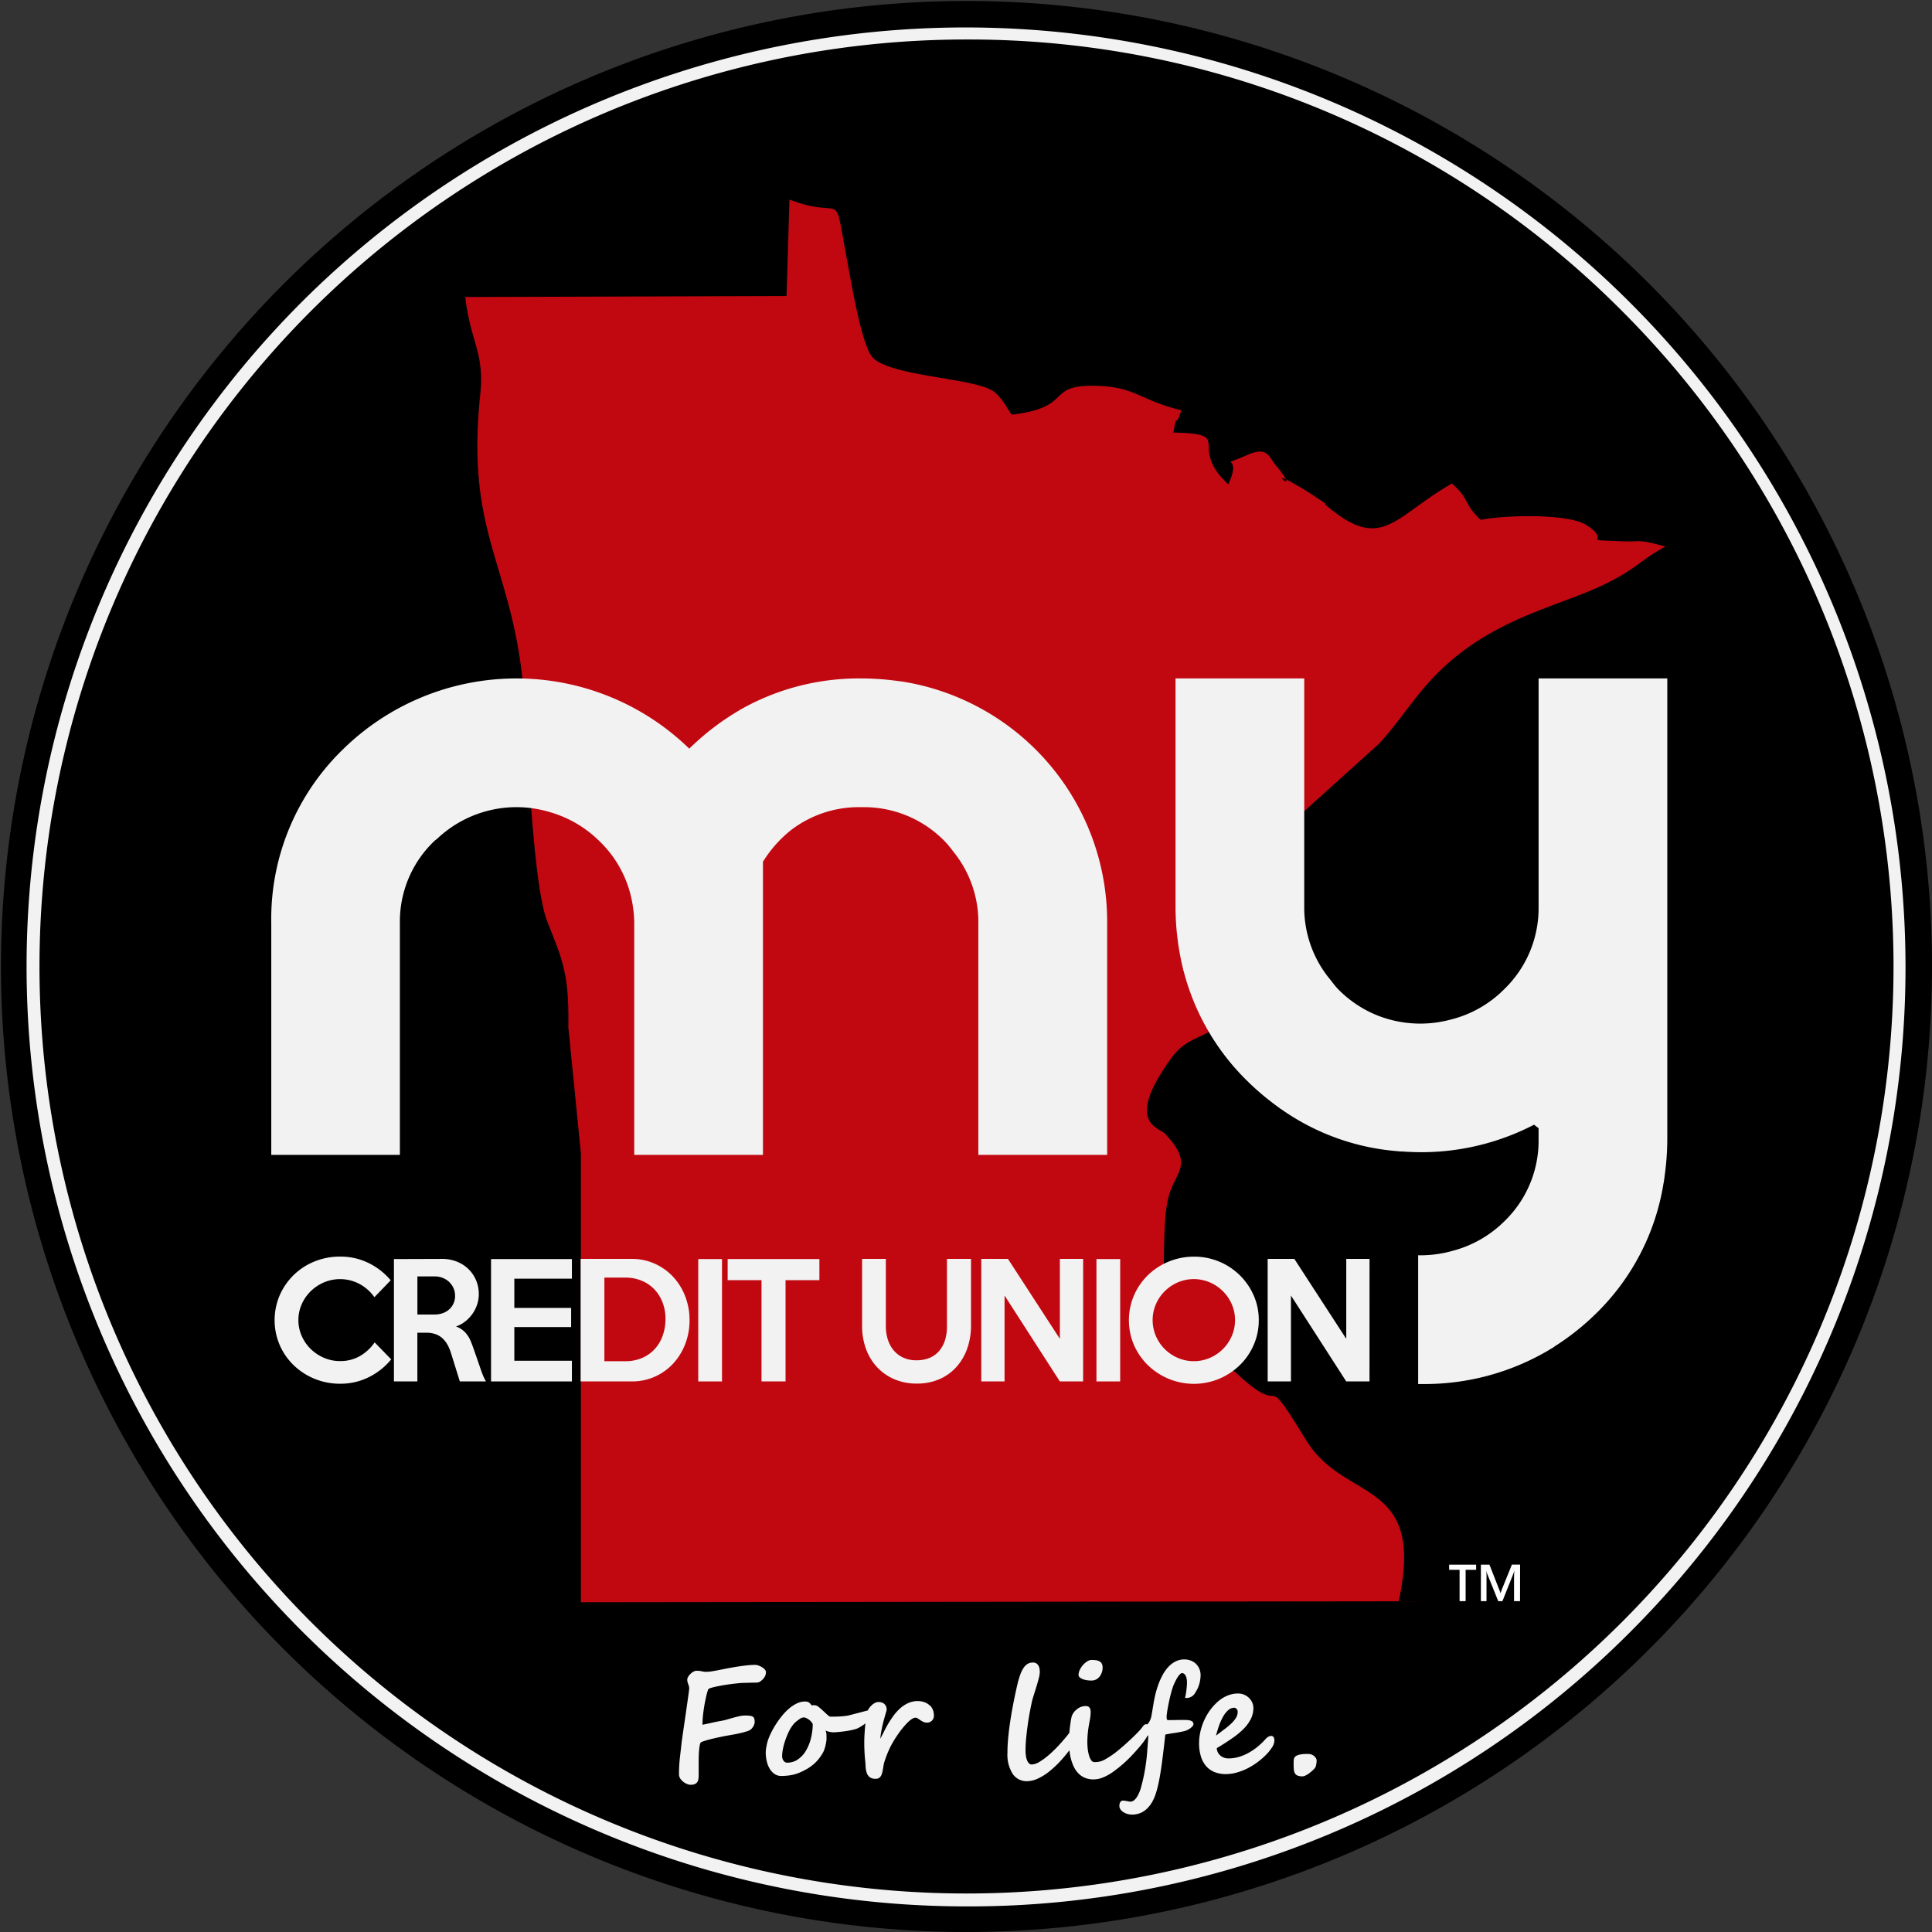 <svg xmlns="http://www.w3.org/2000/svg" xmlns:xlink="http://www.w3.org/1999/xlink" width="210" height="210" viewBox="0 0 210 210"><rect x="0" y="0" width="210" height="210" fill="#333333" stroke="none"/><defs><clipPath id="a"><rect width="210" height="210" transform="translate(0.203 0.203)" fill="none"/></clipPath></defs><g transform="translate(0.104 0.104)"><g transform="translate(-0.307 -0.307)" clip-path="url(#a)"><path d="M209.895,104.946A104.947,104.947,0,1,1,104.948,0,104.947,104.947,0,0,1,209.895,104.946" transform="translate(0.309 0.31)"/><path d="M110.093,212.256A102.165,102.165,0,0,1,37.851,37.85,102.165,102.165,0,0,1,182.334,182.333a101.5,101.5,0,0,1-72.241,29.923m0-202.926a100.761,100.761,0,0,0-71.249,172.01,100.761,100.761,0,0,0,142.5-142.5A100.1,100.1,0,0,0,110.093,9.331" transform="translate(-4.836 -4.835)" fill="#f2f2f2"/><path d="M269.382,98.645c-4.748-.2-.805.1-3.721-1.755-2.068-1.314-9.1-1.07-11.482-.569-1.986-1.859-1.082-2.122-3.137-3.952-6.2,3.542-7.542,7.4-13.309,2.673-1.244-1.019.438.066-1.325-1.084A31.075,31.075,0,0,0,233,91.918c.3.666-1.053-.475,0,0a8.2,8.2,0,0,0-1.05-1.457c-.833-1.009-.923-2.164-3.129-1.2-3.645,1.588-.389-.428-2.09,3.2-4.548-4.237.855-5.481-5.967-5.63.479-2.684.14-.045.856-2.427-4.318-1.021-4.97-2.5-9-2.647-5.957-.219-2.473,2.3-9.418,3.133-.324-.337-1.1-2.018-2.154-2.64C198.713,80.873,190.1,80.712,188.1,78.7c-1.211-1.219-2.356-8.231-2.8-10.577-1.57-8.315-.09-4.25-6.264-6.614l-.317,10.476L143.8,72.1c.553,4.894,2.113,6.011,1.627,10.6-1.66,15.654,3.72,18.495,4.779,33,.407,5.568.947,20.33,2.51,24.288,1.7,4.3,2.36,5.62,2.287,11.513l1.363,13.679v48.792l88.892-.107c2.931-13.517-5.863-10.619-10.078-17.527-5.035-8.251-1.957-2.177-7.191-6.929a18.139,18.139,0,0,0-1.448-1.206A6.067,6.067,0,0,0,219.7,178.18c.083-3.114,0-6.144.535-8.247.728-2.842,2.844-3.441-.35-6.86-.714-.765-4.506-1.161.713-8.326,1.608-2.206,3.549-2.068,5.578-3.789,3.3-2.8,1.737-12.259,1.688-16.221,4.457-2.287,3.417-2.842,4.482-4.369l10.7-9.653c1.851-1.957,3.247-4.115,4.9-6.068,6.4-7.569,14.357-8.669,19.947-11.447,3.21-1.6,3.606-2.469,6.359-3.984-3.258-.874-2.468-.466-4.866-.569" transform="translate(-93.021 -39.611)" fill="#c10811" fill-rule="evenodd"/><path d="M403.225,209.812v24.815a12.248,12.248,0,0,1-3.749,8.979,12.418,12.418,0,0,1-5.768,3.28h0a12.956,12.956,0,0,1-3.268.447,12.741,12.741,0,0,1-4.679-.867,12.51,12.51,0,0,1-4.31-2.86,7.893,7.893,0,0,1-.63-.747l-.1-.133,0,0-.149-.184-.011-.013-.009-.011a12.242,12.242,0,0,1-2.8-7.889V209.812h-13.99v24.832a28.513,28.513,0,0,0,.67,6.1l0,0,.04.177v0l.149.659.01-.011a25.715,25.715,0,0,0,6.915,11.986,28.439,28.439,0,0,0,3.037,2.6v0l.164.121.014.011.447.331,0-.012a25.4,25.4,0,0,0,12.328,4.562v0l.224.021h0l.542.048,0-.012c.714.052,1.444.085,2.19.085a26.593,26.593,0,0,0,12.243-2.99l0,0,0,0q.243.194.49.384v1.173a12.17,12.17,0,0,1-3.734,8.955,12.44,12.44,0,0,1-5.478,3.163l-.009,0a12.894,12.894,0,0,1-3.519.522h-.351v13.99h.351a26.537,26.537,0,0,0,13.806-3.657l0,0,.207-.126.434-.265-.012-.01a27.162,27.162,0,0,0,4.563-3.617,25.346,25.346,0,0,0,7.328-14.181h.007l.053-.357v0l.05-.335h-.006a29.311,29.311,0,0,0,.3-4.051V209.812Z" transform="translate(-235.784 -135.868)" fill="#f2f2f2"/><path d="M152.981,210.276l0,0-.173-.03h0l-.686-.119.008.016a29.463,29.463,0,0,0-4.309-.327,26.1,26.1,0,0,0-12.5,3.039l0,0-.172.094,0,0-.549.3.012.006a27.845,27.845,0,0,0-5.485,4.193,26.928,26.928,0,0,0-37.652.084,25.66,25.66,0,0,0-7.782,18.865V261.6H97.673V236.411a12.083,12.083,0,0,1,3.748-8.926h0a1.357,1.357,0,0,1,.144-.118c.04-.03.08-.064.119-.1l.013,0,.051-.047h0a12.534,12.534,0,0,1,12.335-2.842h0a12.534,12.534,0,0,1,5.312,3.156,12.194,12.194,0,0,1,3.545,6.7,12.889,12.889,0,0,1,.206,2.18V261.6h13.99V229.74a13.44,13.44,0,0,1,3.041-3.433,12.123,12.123,0,0,1,7.576-2.5l.384,0a12.24,12.24,0,0,1,8.726,3.674,10.31,10.31,0,0,1,.87,1.031l.124.158v0l.06.077a12.129,12.129,0,0,1,2.632,7.661V261.6H174.55V236.394a26.44,26.44,0,0,0-21.569-26.119" transform="translate(-54.004 -135.869)" fill="#f2f2f2"/><path d="M97.426,400.058A7.4,7.4,0,0,1,95,401.989a6.887,6.887,0,0,1-3.138.716,7.215,7.215,0,0,1-5.039-2.014,6.894,6.894,0,0,1-1.515-2.189,6.879,6.879,0,0,1,0-5.41,6.934,6.934,0,0,1,3.774-3.671,7.258,7.258,0,0,1,2.78-.533A6.886,6.886,0,0,1,95,389.6a7.264,7.264,0,0,1,2.372,1.864L95.6,393.3a4.68,4.68,0,0,0-1.59-1.423,4.493,4.493,0,0,0-3.9-.183,4.691,4.691,0,0,0-1.44.965,4.57,4.57,0,0,0-.974,1.415,4.286,4.286,0,0,0,0,3.43,4.569,4.569,0,0,0,.974,1.415,4.692,4.692,0,0,0,1.44.965,4.358,4.358,0,0,0,1.756.358,4.225,4.225,0,0,0,2.181-.557,4.951,4.951,0,0,0,1.581-1.474Z" transform="translate(-54.702 -252.097)" fill="#f2f2f2"/><path d="M131.713,402.917h-2.842l-.946-3.03a4.915,4.915,0,0,0-.374-.916,2.839,2.839,0,0,0-.54-.716,2.231,2.231,0,0,0-.756-.466,2.941,2.941,0,0,0-1.038-.166h-.963v5.294h-2.547v-13.3l5.251-.017a4.237,4.237,0,0,1,1.579.291,3.829,3.829,0,0,1,1.263.808,3.711,3.711,0,0,1,.831,1.215,3.813,3.813,0,0,1,.3,1.515,3.571,3.571,0,0,1-.182,1.132,3.811,3.811,0,0,1-.512,1.016,3.961,3.961,0,0,1-.785.824,3.294,3.294,0,0,1-1,.541,2.545,2.545,0,0,1,1.025.674,3.3,3.3,0,0,1,.629,1.057q.115.283.215.566l.207.591q.108.309.232.666l.273.791q.183.55.341.941a4.676,4.676,0,0,0,.341.691m-3.363-9.306a2.023,2.023,0,0,0-.175-.849,2.12,2.12,0,0,0-.474-.665,2.156,2.156,0,0,0-.708-.441,2.4,2.4,0,0,0-.874-.158h-1.864v4.145h1.864a2.646,2.646,0,0,0,.874-.141,2.065,2.065,0,0,0,.708-.408,1.93,1.93,0,0,0,.649-1.481" transform="translate(-78.685 -252.559)" fill="#f2f2f2"/><path d="M160.57,402.948h-8.79v-13.3h8.79v2.131h-6.259v3.179h6.176v2.081h-6.176V400.7h6.259Z" transform="translate(-98.203 -252.59)" fill="#f2f2f2"/><path d="M191.365,396.258a7.123,7.123,0,0,1-.466,2.589,6.628,6.628,0,0,1-1.3,2.114,6.045,6.045,0,0,1-4.511,1.956h-5.56V389.6h5.56a5.962,5.962,0,0,1,2.522.532,6.236,6.236,0,0,1,1.989,1.432,6.511,6.511,0,0,1,1.3,2.114,7.146,7.146,0,0,1,.466,2.58m-2.614-.066a4.912,4.912,0,0,0-.283-1.764,4.33,4.33,0,0,0-.865-1.457,4.007,4.007,0,0,0-1.39-.982,4.621,4.621,0,0,0-1.856-.358H182.11v9.089h2.247a4.645,4.645,0,0,0,1.823-.341,3.95,3.95,0,0,0,1.373-.949,4.264,4.264,0,0,0,.874-1.432,5.388,5.388,0,0,0,.325-1.806" transform="translate(-116.213 -252.559)" fill="#f2f2f2"/><rect width="2.581" height="13.3" transform="translate(76.1 137.058)" fill="#f2f2f2"/><path d="M235.035,391.944h-3.679v11h-2.614v-11h-3.679v-2.3h9.972Z" transform="translate(-145.767 -252.59)" fill="#f2f2f2"/><path d="M278.545,389.6v7.225a7.5,7.5,0,0,1-.4,2.48,5.939,5.939,0,0,1-1.157,2.006,5.382,5.382,0,0,1-1.848,1.348,6,6,0,0,1-2.489.491,6.062,6.062,0,0,1-2.464-.483,5.54,5.54,0,0,1-1.873-1.323,5.847,5.847,0,0,1-1.19-1.981,7.1,7.1,0,0,1-.416-2.455V389.6h2.58v7.324a4.689,4.689,0,0,0,.216,1.44,3.453,3.453,0,0,0,.632,1.173,2.955,2.955,0,0,0,1.041.791,3.324,3.324,0,0,0,1.423.291,3.634,3.634,0,0,0,1.473-.274,2.765,2.765,0,0,0,1.032-.766,3.362,3.362,0,0,0,.616-1.157,4.9,4.9,0,0,0,.208-1.465V389.6Z" transform="translate(-172.797 -252.559)" fill="#f2f2f2"/><path d="M314.682,402.917h-2.53l-6.009-9.339v9.339h-2.53V389.6h2.9l5.643,8.689V389.6h2.53Z" transform="translate(-196.749 -252.559)" fill="#f2f2f2"/><rect width="2.58" height="13.3" transform="translate(119.381 137.058)" fill="#f2f2f2"/><path d="M363.453,395.8a6.618,6.618,0,0,1-.557,2.7,6.863,6.863,0,0,1-1.521,2.2,7.258,7.258,0,0,1-2.245,1.474,7.161,7.161,0,0,1-5.462,0,7.23,7.23,0,0,1-2.253-1.474,6.889,6.889,0,0,1-1.521-2.189,6.872,6.872,0,0,1,0-5.418,6.875,6.875,0,0,1,1.521-2.2,7.172,7.172,0,0,1,4.988-2,7.038,7.038,0,0,1,6.493,4.2,6.6,6.6,0,0,1,.557,2.7m-2.58,0a4.279,4.279,0,0,0-.351-1.723,4.52,4.52,0,0,0-.959-1.415,4.615,4.615,0,0,0-1.426-.966,4.419,4.419,0,0,0-3.486,0,4.615,4.615,0,0,0-1.426.966,4.521,4.521,0,0,0-.959,1.415,4.388,4.388,0,0,0,0,3.438,4.487,4.487,0,0,0,.959,1.423,4.609,4.609,0,0,0,1.426.965,4.419,4.419,0,0,0,3.486,0,4.609,4.609,0,0,0,1.426-.965,4.487,4.487,0,0,0,.959-1.423,4.3,4.3,0,0,0,.351-1.715" transform="translate(-226.427 -252.096)" fill="#f2f2f2"/><path d="M403.38,402.917h-2.53l-6.009-9.339v9.339h-2.53V389.6h2.9l5.643,8.689V389.6h2.53Z" transform="translate(-254.318 -252.559)" fill="#f2f2f2"/><path d="M219.321,515.836a1.371,1.371,0,0,0-.313-.251,2.084,2.084,0,0,0-.382-.181,1.041,1.041,0,0,0-.337-.07q-.371,0-.8.041t-.892.111q-.465.07-.95.156t-.97.185q-.56.115-1,.189a4.671,4.671,0,0,1-.753.074,1.919,1.919,0,0,1-.452-.058,2.5,2.5,0,0,0-.576-.057.7.7,0,0,0-.325.095,1.517,1.517,0,0,0-.329.239,1.463,1.463,0,0,0-.255.317.647.647,0,0,0-.1.329.9.9,0,0,0,.033.242q.033.119.074.234t.074.226a.758.758,0,0,1,.033.218q0,.058-.033.325t-.09.67q-.058.4-.128.9t-.144,1.012q-.074.514-.148,1.011t-.132.9q-.057.4-.094.662t-.045.321q-.082.749-.189,1.658a15.94,15.94,0,0,0-.107,1.863.871.871,0,0,0,.152.518,1.612,1.612,0,0,0,.728.568,1.861,1.861,0,0,0,.23.074.429.429,0,0,0,.086.008h.086a1.039,1.039,0,0,0,.461-.086.611.611,0,0,0,.259-.23.855.855,0,0,0,.111-.333,3.112,3.112,0,0,0,.025-.395q0-.337,0-.666t0-.814q0-.3.008-.6t.033-.58q.024-.276.061-.5a1.537,1.537,0,0,1,.095-.354q.033-.066.325-.169t.744-.218q.452-.115,1.016-.234t1.139-.218q.148-.025.481-.086t.7-.148q.366-.086.683-.193a1.075,1.075,0,0,0,.432-.231,1.578,1.578,0,0,0,.267-.374.905.905,0,0,0,.1-.416,1.056,1.056,0,0,0-.053-.374.374.374,0,0,0-.181-.2.925.925,0,0,0-.329-.086q-.2-.021-.5-.021a2.806,2.806,0,0,0-.6.074q-.333.074-.687.173l-.7.2a5.944,5.944,0,0,1-.654.148q-.56.1-1.036.21t-.93.2a9.976,9.976,0,0,1,.082-1.259q.082-.65.189-1.2t.214-.946a2.684,2.684,0,0,1,.156-.473,1.143,1.143,0,0,1,.341-.144q.259-.079.621-.152t.781-.144q.42-.07.823-.119t.749-.082q.345-.033.551-.033.156,0,.477-.012t.683-.012a2.493,2.493,0,0,0,.333-.021.485.485,0,0,0,.251-.1l-.008.008a1.545,1.545,0,0,0,.523-.526,1.115,1.115,0,0,0,.135-.51.412.412,0,0,0-.127-.271" transform="translate(-135.983 -334.167)" fill="#f2f2f2"/><path d="M254.682,527.053a1.57,1.57,0,0,0-.547-.358,2.1,2.1,0,0,0-.794-.136,2.429,2.429,0,0,0-1.1.251,3.656,3.656,0,0,0-.9.634,5.386,5.386,0,0,0-.711.835q-.313.452-.551.855-.057.1-.173.317t-.234.452l-.226.444q-.107.21-.148.3a4.634,4.634,0,0,1,.066-.617q.058-.345.136-.7t.168-.691q.091-.337.165-.592c.044-.159.08-.281.107-.366a.694.694,0,0,0,.041-.185.871.871,0,0,0-.082-.4.767.767,0,0,0-.21-.259.785.785,0,0,0-.288-.14,1.26,1.26,0,0,0-.317-.041.811.811,0,0,0-.358.091,1.534,1.534,0,0,0-.354.243,2.061,2.061,0,0,0-.309.353,1.981,1.981,0,0,0-.138.234c-.1.025-.214.053-.344.087l-.58.152-.58.152q-.267.07-.456.115t-.214.053c-.132.022-.278.041-.44.058s-.329.029-.5.037-.343.014-.51.016-.322,0-.465,0a.249.249,0,0,1-.111-.053,1.929,1.929,0,0,1-.177-.14q-.1-.087-.218-.2l-.234-.218q-.255-.238-.5-.436a.8.8,0,0,0-.5-.2.935.935,0,0,0-.128.008.826.826,0,0,0-.119.024,1.748,1.748,0,0,1-.135-.152.932.932,0,0,0-.136-.14.558.558,0,0,0-.189-.1,1.012,1.012,0,0,0-.3-.037,2,2,0,0,0-.884.214,3.958,3.958,0,0,0-.847.563,6.077,6.077,0,0,0-.769.8,9.955,9.955,0,0,0-.658.913,9.371,9.371,0,0,0-.514.909,6.445,6.445,0,0,0-.333.79c-.027.082-.056.184-.086.3s-.058.244-.082.37-.044.251-.058.374a2.888,2.888,0,0,0-.02.308,4.091,4.091,0,0,0,.111.962,2.851,2.851,0,0,0,.325.815,1.765,1.765,0,0,0,.526.563,1.252,1.252,0,0,0,.716.21,6.294,6.294,0,0,0,1.053-.086,4.377,4.377,0,0,0,1.02-.308,7.491,7.491,0,0,0,.839-.436,4.627,4.627,0,0,0,.65-.477,4.33,4.33,0,0,0,.523-.551,5.492,5.492,0,0,0,.44-.65,2.048,2.048,0,0,0,.157-.345,4.191,4.191,0,0,0,.127-.428q.054-.222.086-.436a2.461,2.461,0,0,0,.033-.37q0-.222-.012-.448a1.094,1.094,0,0,0-.1-.416.716.716,0,0,0,.2.095c.079.024.159.045.239.062s.153.029.222.037a1.381,1.381,0,0,0,.16.012q.247,0,.6-.033t.741-.087q.382-.053.732-.132a3.642,3.642,0,0,0,.572-.168q.124-.057.308-.165t.391-.251c.057-.04.115-.089.172-.132,0,.038-.008.072-.012.112q-.045.477-.078,1t-.033.938q0,.321.008.588t.02.5q.013.234.029.448c.011.143.025.285.041.428q.033.329.049.683a2.519,2.519,0,0,0,.111.65,1.039,1.039,0,0,0,.317.485,1.006,1.006,0,0,0,.666.189.641.641,0,0,0,.391-.107.737.737,0,0,0,.231-.3,2.03,2.03,0,0,0,.135-.465q.05-.272.1-.592a2.706,2.706,0,0,1,.107-.428q.083-.255.185-.534t.222-.551q.119-.272.218-.477.115-.23.271-.5t.329-.535q.173-.263.345-.506t.313-.416q.2-.247.4-.469a5.177,5.177,0,0,1,.391-.391,2.188,2.188,0,0,1,.362-.267.655.655,0,0,1,.321-.1.473.473,0,0,1,.259.082q.127.082.275.185a2.2,2.2,0,0,0,.325.185.937.937,0,0,0,.4.082.718.718,0,0,0,.535-.218.759.759,0,0,0,.214-.555,1.692,1.692,0,0,0-.1-.58,1.421,1.421,0,0,0-.317-.506m-12.951,3.574a4.992,4.992,0,0,1-.547,1.341,2.994,2.994,0,0,1-.868.942,2.032,2.032,0,0,1-1.181.354.419.419,0,0,1-.214-.058.536.536,0,0,1-.168-.157.837.837,0,0,1-.111-.222.8.8,0,0,1-.041-.255,3.906,3.906,0,0,1,.053-.6,6.33,6.33,0,0,1,.152-.695q.1-.358.239-.724t.3-.695a4.283,4.283,0,0,1,.358-.6,2.364,2.364,0,0,1,.391-.432q.2-.165.427-.321a.776.776,0,0,1,.428-.156.675.675,0,0,1,.272.066,1.536,1.536,0,0,1,.288.169,1.447,1.447,0,0,1,.251.234,1.164,1.164,0,0,1,.168.255,6.473,6.473,0,0,1-.2,1.551" transform="translate(-153.401 -341.453)" fill="#f2f2f2"/><path d="M334.175,515.891a2.189,2.189,0,0,0,.428.115,2.763,2.763,0,0,0,.469.041,1.1,1.1,0,0,0,.962-.436,1.694,1.694,0,0,0,.239-.457,1.593,1.593,0,0,0,.082-.514.917.917,0,0,0-.082-.411.606.606,0,0,0-.234-.255,1.072,1.072,0,0,0-.374-.127,3.089,3.089,0,0,0-.51-.037.9.9,0,0,0-.481.16,2.121,2.121,0,0,0-.461.4,2.254,2.254,0,0,0-.341.526,1.283,1.283,0,0,0-.132.539.352.352,0,0,0,.123.263.977.977,0,0,0,.313.189" transform="translate(-216.303 -333.178)" fill="#f2f2f2"/><path d="M332.692,515.382a1.8,1.8,0,0,0-.136-.707,1.632,1.632,0,0,0-.37-.547,1.678,1.678,0,0,0-.559-.354,1.91,1.91,0,0,0-.7-.127,2.1,2.1,0,0,0-.938.21,2.727,2.727,0,0,0-.773.572,4.148,4.148,0,0,0-.613.839,7.41,7.41,0,0,0-.469,1.012,9.8,9.8,0,0,0-.341,1.1q-.14.564-.222,1.09c-.005.038-.019.119-.041.243s-.044.254-.066.391-.042.262-.062.374-.032.18-.037.2a1.71,1.71,0,0,1-.033.185,2.087,2.087,0,0,1-.185.5,1.28,1.28,0,0,1-.168.251l-.088.1a.468.468,0,0,0-.15-.022.248.248,0,0,0-.135.045.6.6,0,0,0-.128.111c-.038.044-.073.086-.1.128s-.053.075-.07.1a7.12,7.12,0,0,1-.493.551q-.313.321-.666.654t-.711.65q-.358.317-.637.547a9.784,9.784,0,0,1-1.505,1.044,2.206,2.206,0,0,1-.633.243,3,3,0,0,1-.51.045.421.421,0,0,1-.341-.189,1.6,1.6,0,0,1-.239-.5,4.217,4.217,0,0,1-.144-.7,6.558,6.558,0,0,1-.049-.814q0-.371.041-.851t.148-1.082q.066-.329.119-.67a4.205,4.205,0,0,0,.053-.646q0-.642-.535-.642a1.48,1.48,0,0,0-.954.345,1.635,1.635,0,0,0-.568.765,4.9,4.9,0,0,0-.111.563q-.053.358-.1.741c-.021.174-.034.335-.048.5l-.006.008q-.518.667-1.09,1.287a13.741,13.741,0,0,1-1.118,1.094,7.17,7.17,0,0,1-1.037.761,1.746,1.746,0,0,1-.851.288.417.417,0,0,1-.214-.07.646.646,0,0,1-.214-.247,1.768,1.768,0,0,1-.165-.477,3.6,3.6,0,0,1-.066-.753q0-.592.066-1.3t.169-1.435q.1-.724.226-1.4t.239-1.188q.066-.272.206-.712t.284-.909q.144-.469.251-.893a2.892,2.892,0,0,0,.107-.654,2.237,2.237,0,0,0-.033-.386.959.959,0,0,0-.119-.333.648.648,0,0,0-.6-.325,1.1,1.1,0,0,0-.568.144,1.407,1.407,0,0,0-.448.444,3.545,3.545,0,0,0-.37.769,9.872,9.872,0,0,0-.317,1.11q-.181.781-.37,1.723t-.345,1.921q-.156.979-.251,1.933t-.094,1.752a3.918,3.918,0,0,0,.572,2.311,1.822,1.822,0,0,0,1.559.79A2.9,2.9,0,0,0,315,526.6a6.051,6.051,0,0,0,1.267-.794,11.074,11.074,0,0,0,1.3-1.242c.29-.321.578-.67.864-1.04a6.935,6.935,0,0,0,.127.768,5.145,5.145,0,0,0,.3.913,2.829,2.829,0,0,0,.489.765,2.176,2.176,0,0,0,.724.526,2.388,2.388,0,0,0,1,.193,2.752,2.752,0,0,0,1.045-.226,5.443,5.443,0,0,0,1.118-.637q.576-.42,1.086-.872t.946-.921q.4-.427.749-.835t.6-.765a5.342,5.342,0,0,0,.33-.532c.032.02.053.038.053.051,0,.082,0,.185-.008.308s-.014.251-.025.382-.021.26-.029.387-.018.233-.029.321a20.321,20.321,0,0,1-.728,4.343q-.473,1.415-1.131,1.415a1.115,1.115,0,0,1-.128-.017q-.1-.016-.226-.041c-.082-.016-.162-.03-.239-.041a1.423,1.423,0,0,0-.148-.016.379.379,0,0,0-.354.177.835.835,0,0,0-.09.4.654.654,0,0,0,.115.37,1.065,1.065,0,0,0,.309.3,1.662,1.662,0,0,0,.44.2,1.73,1.73,0,0,0,.5.074,2.372,2.372,0,0,0,.868-.152,2.3,2.3,0,0,0,.707-.436,3.05,3.05,0,0,0,.564-.687,4.572,4.572,0,0,0,.419-.9,9.651,9.651,0,0,0,.275-.979q.128-.551.222-1.111t.165-1.065q.07-.506.111-.843,0-.024.025-.2t.053-.428q.029-.255.066-.547t.066-.564c.019-.181.037-.343.053-.485s.027-.241.033-.3q.181-.042.436-.087t.543-.086q.115-.016.292-.045c.118-.019.24-.041.366-.066s.248-.051.366-.078a2.079,2.079,0,0,0,.3-.09q.091-.041.218-.111a1.766,1.766,0,0,0,.247-.164,1.42,1.42,0,0,0,.206-.2.325.325,0,0,0,.086-.21.339.339,0,0,0-.082-.238.5.5,0,0,0-.214-.136,1.307,1.307,0,0,0-.3-.062q-.169-.016-.342-.017-.238,0-.51,0l-.522.008-.469.008c-.145,0-.259,0-.341,0a.113.113,0,0,1-.1-.074.941.941,0,0,1-.037-.337q.024-.337.111-.827t.2-1q.115-.51.247-.97a5.432,5.432,0,0,1,.255-.732q.066-.14.165-.337a4.006,4.006,0,0,1,.218-.382,2.051,2.051,0,0,1,.247-.317.355.355,0,0,1,.243-.132.365.365,0,0,1,.177.053.518.518,0,0,1,.173.173,1.042,1.042,0,0,1,.128.321,2.146,2.146,0,0,1,.049.5c0,.1-.005.215-.017.349s-.025.277-.041.428-.038.3-.066.453-.058.292-.091.424h.263a1.087,1.087,0,0,0,.872-.609,3.294,3.294,0,0,0,.436-.971,3.62,3.62,0,0,0,.124-.888" transform="translate(-201.988 -333.072)" fill="#f2f2f2"/><path d="M378.914,528.823a.661.661,0,0,0-.3.082,1.127,1.127,0,0,0-.325.272,7.621,7.621,0,0,1-.921.872,6.509,6.509,0,0,1-1,.658,5.024,5.024,0,0,1-1.036.416,3.95,3.95,0,0,1-1.045.144,1.385,1.385,0,0,1-.58-.111,1.27,1.27,0,0,1-.4-.275,1.081,1.081,0,0,1-.23-.354,1.131,1.131,0,0,1-.082-.353c0-.011.029-.036.087-.074a.8.8,0,0,1,.127-.074q.839-.51,1.534-1a8.281,8.281,0,0,0,1.189-.991,4.2,4.2,0,0,0,.769-1.061,2.653,2.653,0,0,0,.275-1.2,1.437,1.437,0,0,0-.115-.551,1.593,1.593,0,0,0-.329-.5,1.733,1.733,0,0,0-.523-.366,1.647,1.647,0,0,0-.7-.144,2.882,2.882,0,0,0-.9.136,3.486,3.486,0,0,0-.761.35,3.928,3.928,0,0,0-.629.481,5.821,5.821,0,0,0-1.123,1.423,6.074,6.074,0,0,0-.452.979,6.522,6.522,0,0,0-.276,1.016,5.489,5.489,0,0,0-.095,1,4.9,4.9,0,0,0,.2,1.456,2.859,2.859,0,0,0,.571,1.057,2.4,2.4,0,0,0,.913.642,3.259,3.259,0,0,0,1.23.218,4.407,4.407,0,0,0,1.151-.16,6.354,6.354,0,0,0,1.164-.444,7.417,7.417,0,0,0,1.1-.675,8.068,8.068,0,0,0,.975-.843,4.917,4.917,0,0,0,.642-.806,1.355,1.355,0,0,0,.238-.691.639.639,0,0,0-.1-.419.315.315,0,0,0-.242-.115m-5.688-1.069a6.2,6.2,0,0,1,.432-.979,2.82,2.82,0,0,1,.559-.728,1,1,0,0,1,.683-.284.337.337,0,0,1,.086.021.4.4,0,0,1,.123.07.472.472,0,0,1,.111.136.438.438,0,0,1,.049.218,1.231,1.231,0,0,1-.185.65,3.067,3.067,0,0,1-.5.609,7.977,7.977,0,0,1-.744.625q-.428.321-.921.7.123-.5.308-1.036" transform="translate(-240.536 -339.932)" fill="#f2f2f2"/><path d="M402.692,543.265a.956.956,0,0,0-.35-.263,1.363,1.363,0,0,0-.522-.082q-1.366,0-1.44.568a1.5,1.5,0,0,0-.029.271q0,.156,0,.387a3.99,3.99,0,0,0,.033.551.84.84,0,0,0,.136.374.6.6,0,0,0,.292.214,1.481,1.481,0,0,0,.5.07.866.866,0,0,0,.366-.107,2.58,2.58,0,0,0,.482-.321,3.3,3.3,0,0,0,.436-.4.732.732,0,0,0,.173-.288,3.068,3.068,0,0,0,.082-.568.545.545,0,0,0-.156-.4" transform="translate(-259.535 -352.071)" fill="#f2f2f2"/><path d="M451.453,484.858H450.31v3.405h-.658v-3.405h-1.135v-.56h2.936Zm4.769,3.405h-.65V485.7q0-.193.01-.386c.006-.128.017-.258.03-.386q-.032.095-.059.189t-.063.185l-1.182,2.964h-.453l-1.186-2.94a1.025,1.025,0,0,1-.061-.189q-.022-.1-.041-.2a.007.007,0,0,0,0-.006.008.008,0,0,1,0-.006q.013.3.012.6v2.735h-.611V484.3h.93l1.056,2.688.077.2a1.441,1.441,0,0,1,.061.2h.016c.026-.079.052-.157.079-.234s.055-.154.087-.231l1.064-2.629h.891Z" transform="translate(-290.799 -314.023)" fill="#fff"/></g></g></svg>
